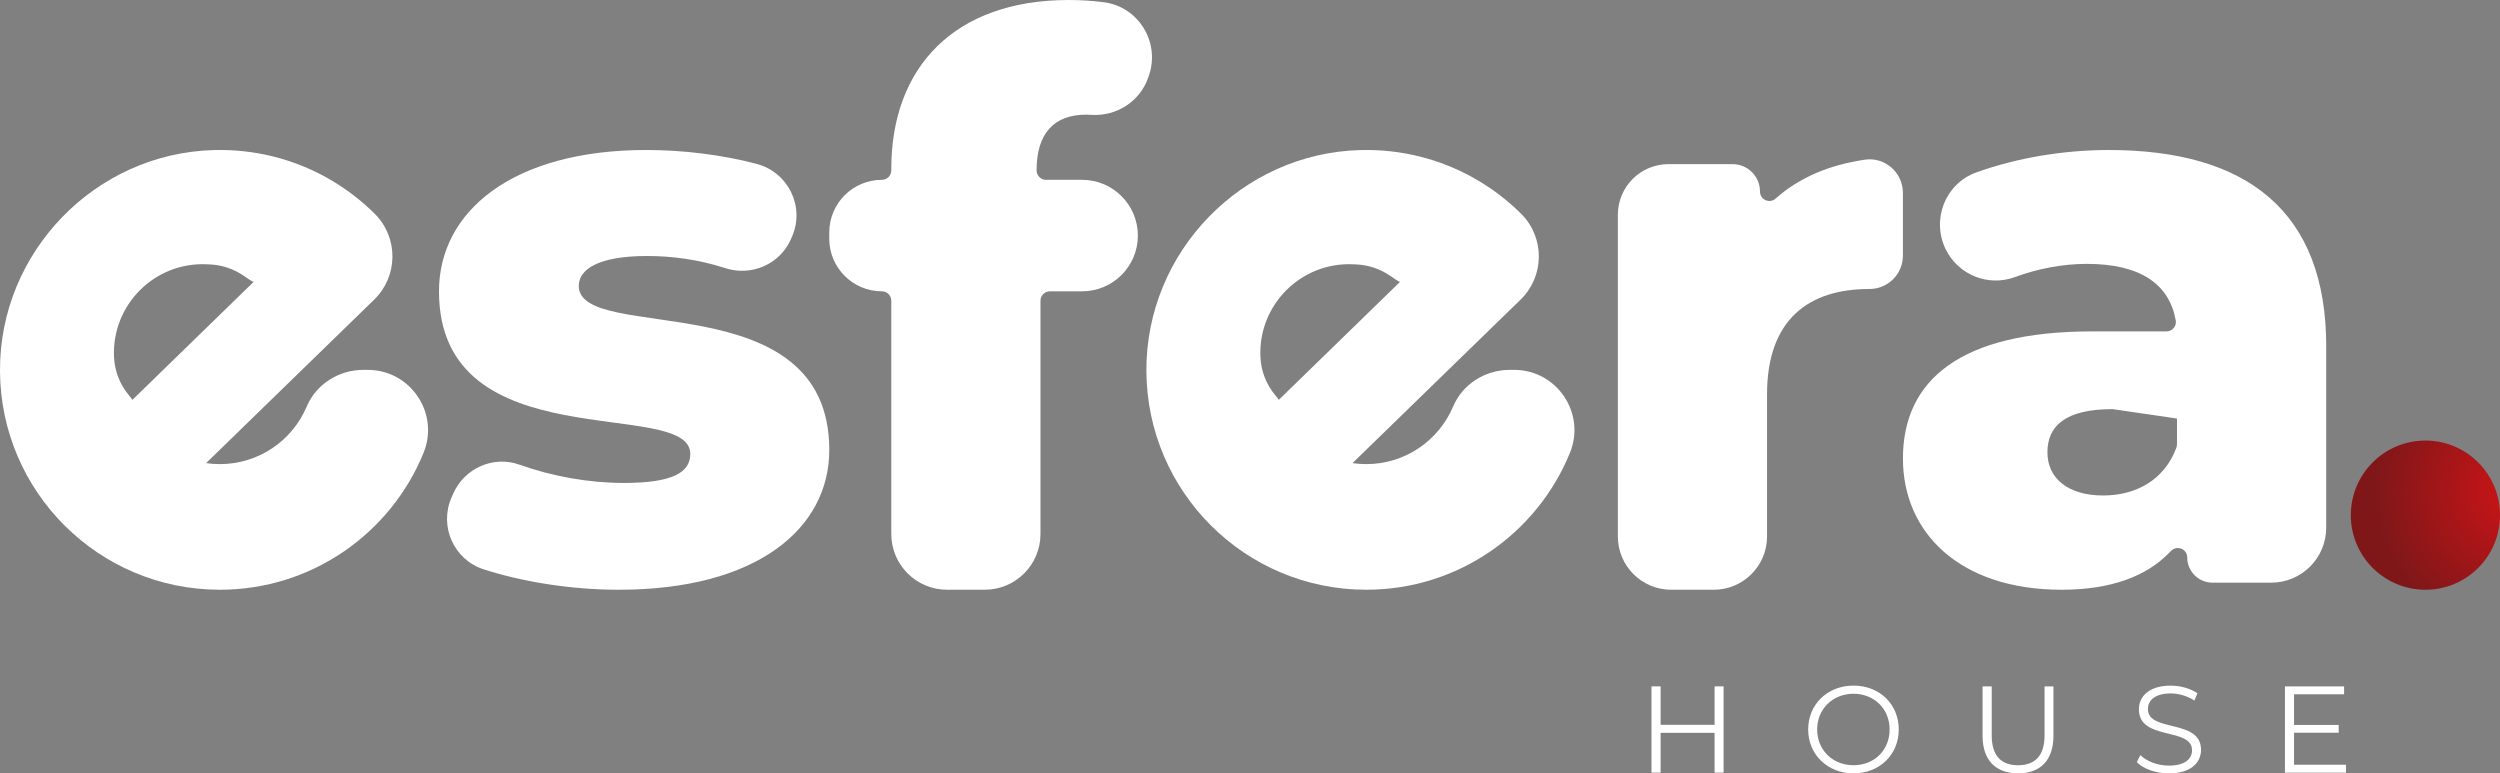 <svg xmlns="http://www.w3.org/2000/svg" xmlns:xlink="http://www.w3.org/1999/xlink" id="Camada_2" data-name="Camada 2" viewBox="0 0 829.69 256.67"><rect x="0" y="0" width="829.69" height="256.67" fill="#808080" stroke="none"/><defs><style>      .cls-1 {        fill: #fff;      }      .cls-1, .cls-2 {        stroke-width: 0px;      }      .cls-2 {        fill: url(#radial-gradient);      }    </style><radialGradient id="radial-gradient" cx="835.28" cy="162.71" fx="835.28" fy="162.71" r="47.22" gradientUnits="userSpaceOnUse"><stop offset="0" stop-color="#ce1417"></stop><stop offset="1" stop-color="#7f1719"></stop></radialGradient></defs><g id="Layer_1" data-name="Layer 1"><path class="cls-1" d="M149.84,165.12l.56-1.27c3.71-8.46,13.32-12.75,22.02-9.63,10.77,3.86,23.05,6.06,34.52,6.06,16.68,0,22.15-3.65,22.15-9.64,0-19.03-83.4,2.61-83.4-53.95,0-26.58,24.5-46.91,68.8-46.91,12.19,0,25.18,1.58,36.64,4.62,10.51,2.79,16.09,14.24,11.7,24.19l-.36.82c-3.69,8.34-13.09,12.38-21.77,9.57-9.02-2.92-17.82-4.02-25.95-4.02-16.68,0-22.67,4.69-22.67,9.9,0,19.55,83.14-1.56,83.14,54.47,0,26.06-23.98,46.39-69.85,46.39-15.7,0-31.74-2.57-44.82-6.76-9.93-3.18-14.89-14.3-10.7-23.85Z"></path><path class="cls-1" d="M347.14,59.68h11.99c10.22,0,18.5,8.28,18.5,18.5h0c0,10.22-8.28,18.5-18.5,18.5h-10.69c-1.73,0-3.13,1.4-3.13,3.13v77.41c0,10.22-8.28,18.5-18.5,18.5h-12.51c-10.22,0-18.5-8.28-18.5-18.5v-77.41c0-1.73-1.4-3.13-3.13-3.13h0c-9.64,0-17.46-7.82-17.46-17.46v-2.08c0-9.64,7.82-17.46,17.46-17.46h0c1.73,0,3.13-1.4,3.13-3.13v-.52c0-33.88,21.11-56.03,58.9-56.03,3.86,0,7.8.24,11.64.74,11.6,1.5,18.79,13.42,14.92,24.46l-.21.6c-2.79,7.95-10.59,12.89-18.99,12.31-.54-.04-1.09-.06-1.63-.06-10.42,0-16.42,6-16.42,18.5h0c0,1.73,1.4,3.13,3.13,3.13Z"></path><path class="cls-1" d="M631.53,64.02v20.8c0,6.13-4.97,11.09-11.1,11.09h-.11c-20.07,0-33.88,10.16-33.88,34.92v47.21c0,9.77-7.92,17.68-17.68,17.68h-14.15c-9.77,0-17.68-7.92-17.68-17.68v-106.77c0-9.28,7.52-16.8,16.8-16.8h21.27c5.02,0,9.1,4.07,9.1,9.1h0c0,2.7,3.19,4.13,5.2,2.33,7.64-6.85,17.67-11.17,29.63-12.91,6.66-.97,12.6,4.3,12.6,11.03Z"></path><path class="cls-1" d="M772.01,114.93v60.2c0,10.08-8.17,18.24-18.24,18.24h-19.5c-4.63,0-8.38-3.75-8.38-8.38h0c0-2.87-3.5-4.18-5.46-2.08-7.88,8.45-20.04,12.81-36.24,12.81-33.88,0-52.65-19.03-52.65-43.52,0-26.06,19.03-42.22,62.81-42.22h24.64c1.93,0,3.43-1.73,3.09-3.63-2.14-12.06-11.73-18.78-29.56-18.78-7.86,0-16.24,1.58-23.77,4.37-8.87,3.29-18.78-.67-22.98-9.14h0c-4.88-9.84-.23-21.86,10.11-25.58,13.55-4.88,29.15-7.44,43.95-7.44,45.87,0,72.19,20.33,72.19,65.15ZM701.12,135.78c-15.9,0-21.63,5.73-21.63,14.33s6.78,14.33,18.5,14.33c10.77,0,20.28-5.05,24.31-15.88.13-.35.19-.73.19-1.1v-8.56"></path><circle class="cls-2" cx="804.94" cy="170.97" r="24.76"></circle><g><path class="cls-1" d="M572.02,227.79v28.63h-2.99v-13.21h-17.91v13.21h-3.03v-28.63h3.03v12.76h17.91v-12.76h2.99Z"></path><path class="cls-1" d="M600.09,242.1c0-8.34,6.38-14.56,15.05-14.56s15.01,6.18,15.01,14.56-6.42,14.56-15.01,14.56-15.05-6.22-15.05-14.56ZM627.12,242.1c0-6.83-5.11-11.86-11.98-11.86s-12.07,5.03-12.07,11.86,5.15,11.86,12.07,11.86,11.98-5.03,11.98-11.86Z"></path><path class="cls-1" d="M657.97,244.19v-16.4h3.03v16.28c0,6.79,3.19,9.9,8.75,9.9s8.79-3.11,8.79-9.9v-16.28h2.95v16.4c0,8.22-4.42,12.47-11.74,12.47s-11.78-4.25-11.78-12.47Z"></path><path class="cls-1" d="M709.15,252.94l1.19-2.33c2.04,2,5.69,3.48,9.45,3.48,5.36,0,7.69-2.25,7.69-5.07,0-7.85-17.63-3.03-17.63-13.62,0-4.21,3.27-7.85,10.55-7.85,3.23,0,6.58.94,8.88,2.54l-1.02,2.41c-2.45-1.6-5.32-2.37-7.85-2.37-5.24,0-7.57,2.33-7.57,5.19,0,7.85,17.63,3.11,17.63,13.54,0,4.21-3.35,7.81-10.67,7.81-4.3,0-8.51-1.51-10.64-3.72Z"></path><path class="cls-1" d="M778.57,253.8v2.62h-20.25v-28.63h19.63v2.62h-16.61v10.18h14.81v2.58h-14.81v10.63h17.22Z"></path></g><path class="cls-1" d="M501.06,122.75c-8.12,0-15.65,4.7-18.81,12.18-4.75,11.23-15.86,19.1-28.82,19.1-1.55,0-3.08-.11-4.57-.33l55.79-54.27c7.92-7.7,8.09-20.36.38-28.28h0c-4.77-4.77-10.2-8.89-16.15-12.2-10.99-6.12-23.73-9.48-37.28-9.15-39.49.97-71.34,33.83-71.14,73.34.21,40.12,32.8,72.58,72.97,72.58,30.56,0,56.74-18.79,67.6-45.44,5.36-13.14-4.34-27.53-18.53-27.53h-1.44ZM418.3,118.49h0c-.79-17.3,13.44-31.55,30.74-30.78l1.13.05c4.04.18,7.95,1.52,11.27,3.83,1.52,1.06,2.87,1.94,3.19,1.96l-40.25,39.17c0-.13-.49-.76-1.19-1.6-2.97-3.56-4.68-8.01-4.89-12.64Z"></path><path class="cls-1" d="M120.6,122.75c-8.12,0-15.65,4.7-18.81,12.18-4.75,11.23-15.86,19.1-28.82,19.1-1.55,0-3.08-.11-4.57-.33l55.79-54.27c7.92-7.7,8.09-20.36.38-28.28h0c-4.77-4.77-10.2-8.89-16.15-12.2-10.99-6.12-23.73-9.48-37.28-9.15C31.64,50.77-.21,83.64,0,123.14c.21,40.12,32.8,72.58,72.97,72.58,30.56,0,56.74-18.79,67.6-45.44,5.36-13.14-4.34-27.53-18.53-27.53h-1.44ZM37.84,118.49h0c-.79-17.3,13.44-31.55,30.74-30.78l1.13.05c4.04.18,7.95,1.52,11.27,3.83,1.52,1.06,2.87,1.94,3.19,1.96l-40.25,39.17c0-.13-.49-.76-1.19-1.6-2.97-3.56-4.68-8.01-4.89-12.64Z"></path></g></svg>